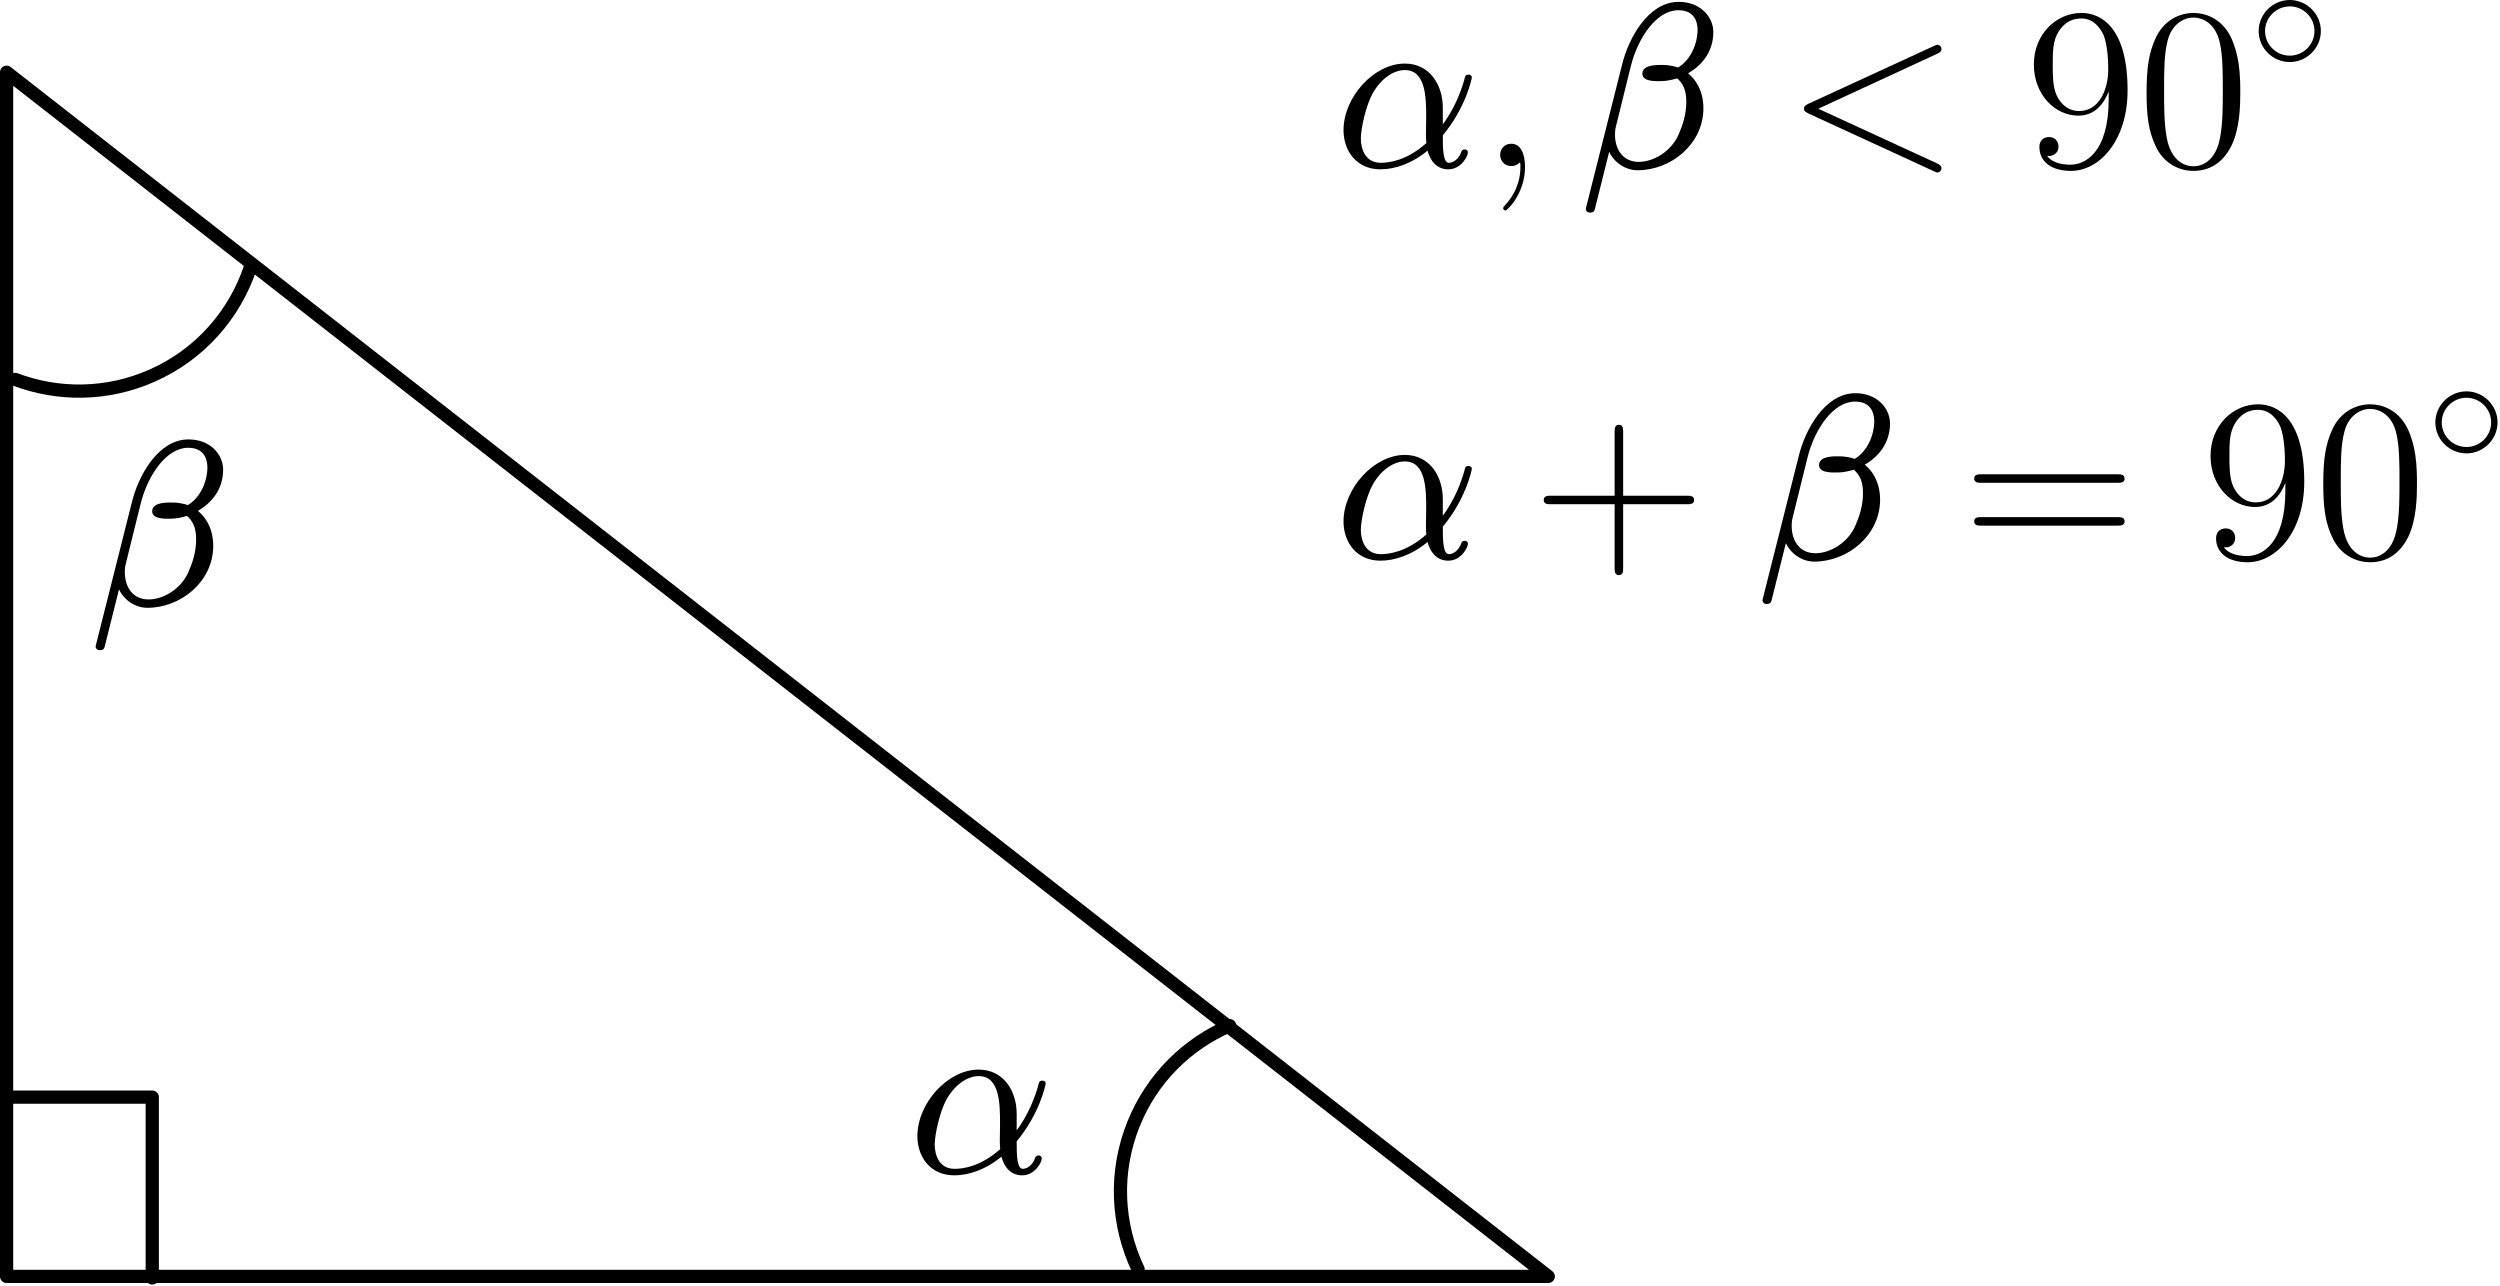 <?xml version="1.0" encoding="UTF-8" standalone="no"?><!DOCTYPE svg PUBLIC "-//W3C//DTD SVG 1.1//EN" "http://www.w3.org/Graphics/SVG/1.1/DTD/svg11.dtd"><svg width="100%" height="100%" viewBox="0 0 552 284" version="1.1" xmlns="http://www.w3.org/2000/svg" xmlns:xlink="http://www.w3.org/1999/xlink" xml:space="preserve" xmlns:serif="http://www.serif.com/" style="fill-rule:evenodd;clip-rule:evenodd;stroke-linecap:round;stroke-linejoin:round;stroke-miterlimit:1.5;"><g><g><path d="M1.458,15.953l340.396,265.88l-340.396,0l0,-265.88Z" style="fill:none;stroke:#000;stroke-width:2.92px;"/><path d="M33.62,282.169l0,-39.918l-31.6,0" style="fill:none;stroke:#000;stroke-width:2.92px;"/><path d="M251.297,280.259c-4.654,-9.756 -5.354,-21.358 -0.98,-32.155c4.099,-10.115 11.887,-17.637 21.185,-21.643" style="fill:none;stroke:#000;stroke-width:2.92px;"/><path d="M55.254,59.119c-3.431,10.249 -10.988,19.081 -21.636,23.807c-9.975,4.428 -20.803,4.427 -30.274,0.849" style="fill:none;stroke:#000;stroke-width:2.92px;"/></g><path id="g1-11" d="M224.272,245.935c-0,-4.932 -2.796,-9.558 -8.185,-9.558c-6.66,0 -13.32,7.27 -13.32,14.489c-0,4.423 2.745,8.439 7.931,8.439c3.152,0 6.914,-1.22 10.523,-4.27c0.712,2.847 2.288,4.27 4.474,4.27c2.745,0 4.118,-2.847 4.118,-3.507c0,-0.458 -0.356,-0.458 -0.508,-0.458c-0.407,-0 -0.458,0.152 -0.61,0.559c-0.458,1.271 -1.627,2.39 -2.847,2.39c-1.576,-0 -1.576,-3.254 -1.576,-6.355c5.185,-6.203 6.405,-12.608 6.405,-12.659c0,-0.458 -0.406,-0.458 -0.559,-0.458c-0.457,0 -0.508,0.153 -0.712,1.068c-0.66,2.237 -1.982,6.202 -5.134,10.371l-0,-4.321Zm-3.203,7.88c-4.474,4.016 -8.49,4.474 -10.27,4.474c-3.609,-0 -4.626,-3.203 -4.626,-5.593c0,-2.186 1.118,-7.371 2.694,-10.167c2.085,-3.559 4.932,-5.135 7.22,-5.135c4.931,-0 4.931,6.456 4.931,10.727c-0,1.271 -0.051,2.593 -0.051,3.864c0,1.016 0.051,1.271 0.102,1.83Z" style="fill-rule:nonzero;stroke:#000;stroke-width:0.42px;stroke-linecap:butt;stroke-miterlimit:2;"/><path id="g1-12" d="M48.853,103.692c0,-3.051 -2.592,-6.254 -7.219,-6.254c-6.558,0 -10.727,8.033 -12.049,13.32l-8.032,31.876c-0.102,0.407 0.203,0.509 0.457,0.509c0.356,-0 0.61,-0.051 0.661,-0.305l3.559,-14.235c0.508,2.847 3.304,5.185 6.304,5.185c7.27,0 14.133,-5.694 14.133,-13.269c0,-1.932 -0.457,-3.863 -1.525,-5.49c-0.61,-0.966 -1.373,-1.678 -2.186,-2.288c3.66,-1.932 5.897,-5.033 5.897,-9.049Zm-8.846,8.998c-0.813,0.305 -1.627,0.407 -2.592,0.407c-0.712,-0 -1.373,0.051 -2.288,-0.254c0.508,-0.356 1.271,-0.458 2.338,-0.458c0.915,0 1.831,0.102 2.542,0.305Zm6.203,-9.456c-0,2.796 -1.373,6.863 -4.678,8.744c-0.965,-0.355 -2.287,-0.61 -3.406,-0.61c-1.067,0 -4.118,-0.101 -4.118,1.526c0,1.372 2.796,1.22 3.661,1.22c1.322,-0 2.491,-0.305 3.711,-0.661c1.627,1.322 2.339,3.05 2.339,5.592c-0,2.949 -0.814,5.338 -1.78,7.524c-1.677,3.762 -5.643,6.203 -9.151,6.203c-3.711,-0 -5.643,-2.949 -5.643,-6.406c0,-0.458 0,-1.119 0.203,-1.881l3.305,-13.371c1.678,-6.66 5.948,-12.659 10.879,-12.659c3.661,0 4.678,2.542 4.678,4.779Z" style="fill-rule:nonzero;stroke:#000;stroke-width:0.83px;stroke-linecap:butt;stroke-miterlimit:2;"/><g><g><g><path id="g1-111" serif:id="g1-11" d="M318.363,23.804c-0,-4.931 -2.796,-9.558 -8.185,-9.558c-6.66,0 -13.32,7.27 -13.32,14.489c-0,4.423 2.745,8.44 7.931,8.44c3.152,-0 6.914,-1.22 10.523,-4.271c0.712,2.847 2.288,4.271 4.474,4.271c2.746,-0 4.118,-2.847 4.118,-3.508c0,-0.458 -0.356,-0.458 -0.508,-0.458c-0.407,0 -0.458,0.153 -0.61,0.559c-0.458,1.271 -1.627,2.39 -2.847,2.39c-1.576,-0 -1.576,-3.254 -1.576,-6.355c5.185,-6.202 6.405,-12.608 6.405,-12.659c0,-0.457 -0.406,-0.457 -0.559,-0.457c-0.457,-0 -0.508,0.152 -0.711,1.067c-0.661,2.237 -1.983,6.203 -5.135,10.371l-0,-4.321Zm-3.203,7.88c-4.474,4.016 -8.49,4.474 -10.27,4.474c-3.609,-0 -4.626,-3.203 -4.626,-5.592c0,-2.186 1.119,-7.372 2.695,-10.168c2.084,-3.559 4.931,-5.135 7.219,-5.135c4.931,0 4.931,6.457 4.931,10.727c0,1.271 -0.051,2.593 -0.051,3.864c0,1.017 0.051,1.271 0.102,1.83Z" style="fill-rule:nonzero;stroke:#000;stroke-width:0.42px;stroke-linecap:butt;stroke-miterlimit:2;"/><path id="g1-59" d="M336.724,36.87c-0,-2.949 -0.966,-5.135 -3.051,-5.135c-1.626,-0 -2.44,1.322 -2.44,2.44c0,1.119 0.763,2.491 2.491,2.491c0.661,0 1.22,-0.203 1.678,-0.661c0.102,-0.101 0.153,-0.101 0.203,-0.101c0.102,-0 0.102,0.711 0.102,0.966c0,1.677 -0.305,4.982 -3.254,8.286c-0.559,0.61 -0.559,0.712 -0.559,0.814c0,0.254 0.254,0.508 0.508,0.508c0.407,0 4.322,-3.762 4.322,-9.608Z" style="fill-rule:nonzero;"/><path id="g1-121" serif:id="g1-12" d="M377.886,7.078c-0,-3.05 -2.593,-6.253 -7.219,-6.253c-6.559,-0 -10.727,8.032 -12.049,13.32l-8.033,31.876c-0.102,0.406 0.204,0.508 0.458,0.508c0.356,0 0.61,-0.051 0.661,-0.305l3.558,-14.235c0.509,2.847 3.305,5.186 6.304,5.186c7.27,-0 14.134,-5.694 14.134,-13.269c-0,-1.932 -0.458,-3.864 -1.526,-5.491c-0.61,-0.966 -1.372,-1.678 -2.186,-2.288c3.661,-1.932 5.898,-5.033 5.898,-9.049Zm-8.846,8.999c-0.814,0.305 -1.627,0.406 -2.593,0.406c-0.712,0 -1.373,0.051 -2.288,-0.254c0.509,-0.356 1.271,-0.457 2.339,-0.457c0.915,-0 1.83,0.101 2.542,0.305Zm6.202,-9.457c0,2.797 -1.373,6.864 -4.677,8.745c-0.966,-0.356 -2.288,-0.61 -3.406,-0.61c-1.068,-0 -4.118,-0.102 -4.118,1.525c-0,1.373 2.796,1.22 3.66,1.22c1.322,0 2.491,-0.305 3.711,-0.661c1.627,1.322 2.339,3.05 2.339,5.592c-0,2.949 -0.813,5.338 -1.779,7.525c-1.678,3.762 -5.644,6.202 -9.151,6.202c-3.712,-0 -5.644,-2.949 -5.644,-6.406c0,-0.457 0,-1.118 0.204,-1.881l3.304,-13.37c1.678,-6.66 5.948,-12.659 10.88,-12.659c3.66,-0 4.677,2.542 4.677,4.778Z" style="fill-rule:nonzero;stroke:#000;stroke-width:0.83px;stroke-linecap:butt;stroke-miterlimit:2;"/><path id="g1-60" d="M427.656,11.908c0.915,-0.407 1.017,-0.763 1.017,-1.068c0,-0.559 -0.407,-0.966 -0.966,-0.966c-0.102,0 -0.152,0.051 -0.864,0.356l-27.504,12.659c-0.915,0.407 -1.017,0.763 -1.017,1.068c0,0.355 0.051,0.66 1.017,1.118l27.504,12.659c0.661,0.305 0.762,0.356 0.864,0.356c0.559,-0 0.966,-0.407 0.966,-0.966c0,-0.305 -0.102,-0.661 -1.017,-1.068l-26.182,-12.049l26.182,-12.099Z" style="fill-rule:nonzero;"/><path id="g2-57" d="M465.599,21.872c0,11.998 -5.338,14.489 -8.388,14.489c-1.22,0 -3.915,-0.152 -5.186,-1.932l0.305,0c0.356,0.102 2.186,-0.203 2.186,-2.084c0,-1.118 -0.762,-2.084 -2.084,-2.084c-1.322,-0 -2.135,0.864 -2.135,2.186c-0,3.152 2.542,5.287 6.965,5.287c6.355,-0 12.506,-6.762 12.506,-17.794c0,-13.675 -5.694,-17.082 -10.168,-17.082c-5.592,0 -10.523,4.678 -10.523,11.388c-0,6.711 4.728,11.287 9.812,11.287c3.762,-0 5.694,-2.746 6.71,-5.339l0,1.678Zm-6.507,2.644c-3.203,-0 -4.576,-2.593 -5.033,-3.559c-0.813,-1.932 -0.813,-4.372 -0.813,-6.66c-0,-2.847 -0,-5.287 1.321,-7.371c0.915,-1.373 2.288,-2.847 5.033,-2.847c2.898,-0 4.373,2.541 4.881,3.711c1.017,2.491 1.017,6.812 1.017,7.575c-0,4.27 -1.932,9.151 -6.406,9.151Z" style="fill-rule:nonzero;"/><path id="g2-48" d="M494.658,20.398c-0,-4.22 -0.254,-8.338 -2.085,-12.202c-2.084,-4.219 -5.744,-5.338 -8.235,-5.338c-2.949,0 -6.559,1.475 -8.44,5.694c-1.423,3.203 -1.932,6.355 -1.932,11.846c0,4.931 0.356,8.642 2.186,12.252c1.983,3.864 5.491,5.084 8.135,5.084c4.423,-0 6.965,-2.644 8.439,-5.592c1.83,-3.813 1.932,-8.795 1.932,-11.744Zm-10.371,16.319c-1.627,0 -4.932,-0.915 -5.898,-6.456c-0.559,-3.051 -0.559,-6.914 -0.559,-10.473c0,-4.169 0,-7.931 0.814,-10.931c0.864,-3.406 3.457,-4.982 5.643,-4.982c1.932,0 4.88,1.169 5.846,5.542c0.661,2.897 0.661,6.914 0.661,10.371c0,3.406 0,7.27 -0.559,10.371c-0.966,5.592 -4.169,6.558 -5.948,6.558Z" style="fill-rule:nonzero;"/><path id="g3-14" d="M512.447,6.849c-0,-3.777 -3.142,-6.849 -6.849,-6.849c-3.813,-0 -6.885,3.142 -6.885,6.849c0,3.742 3.072,6.849 6.885,6.849c3.707,0 6.849,-3.071 6.849,-6.849Zm-6.849,5.437c-3.072,0 -5.472,-2.471 -5.472,-5.437c-0,-2.965 2.436,-5.437 5.472,-5.437c2.93,0 5.437,2.401 5.437,5.437c-0,3.036 -2.507,5.437 -5.437,5.437Z" style="fill-rule:nonzero;"/></g></g><g><path id="g1-112" serif:id="g1-11" d="M318.363,110.215c-0,-4.931 -2.796,-9.558 -8.185,-9.558c-6.66,0 -13.32,7.27 -13.32,14.49c-0,4.423 2.745,8.439 7.931,8.439c3.152,-0 6.914,-1.22 10.523,-4.271c0.712,2.847 2.288,4.271 4.474,4.271c2.746,-0 4.118,-2.847 4.118,-3.508c0,-0.458 -0.356,-0.458 -0.508,-0.458c-0.407,0 -0.458,0.153 -0.61,0.56c-0.458,1.271 -1.627,2.389 -2.847,2.389c-1.576,0 -1.576,-3.254 -1.576,-6.355c5.185,-6.202 6.405,-12.608 6.405,-12.659c0,-0.457 -0.406,-0.457 -0.559,-0.457c-0.457,-0 -0.508,0.152 -0.711,1.067c-0.661,2.237 -1.983,6.203 -5.135,10.371l-0,-4.321Zm-3.203,7.88c-4.474,4.016 -8.49,4.474 -10.27,4.474c-3.609,0 -4.626,-3.203 -4.626,-5.592c0,-2.186 1.119,-7.372 2.695,-10.168c2.084,-3.559 4.931,-5.135 7.219,-5.135c4.931,0 4.931,6.457 4.931,10.727c0,1.271 -0.051,2.593 -0.051,3.864c0,1.017 0.051,1.271 0.102,1.83Z" style="fill-rule:nonzero;stroke:#000;stroke-width:0.42px;stroke-linecap:butt;stroke-miterlimit:2;"/><path id="g2-43" d="M358.392,111.334l14.032,-0c0.712,-0 1.627,-0 1.627,-0.915c-0,-0.966 -0.865,-0.966 -1.627,-0.966l-14.032,-0l0,-14.032c0,-0.712 0,-1.627 -0.915,-1.627c-0.966,0 -0.966,0.864 -0.966,1.627l0,14.032l-14.031,-0c-0.712,-0 -1.627,-0 -1.627,0.915c-0,0.966 0.864,0.966 1.627,0.966l14.031,-0l0,14.031c0,0.712 0,1.627 0.915,1.627c0.966,0 0.966,-0.864 0.966,-1.627l0,-14.031Z" style="fill-rule:nonzero;"/><path id="g1-122" serif:id="g1-12" d="M416.897,93.489c0,-3.05 -2.593,-6.253 -7.219,-6.253c-6.558,-0 -10.727,8.033 -12.049,13.32l-8.032,31.876c-0.102,0.407 0.203,0.508 0.457,0.508c0.356,0 0.61,-0.051 0.661,-0.305l3.559,-14.235c0.508,2.847 3.304,5.186 6.304,5.186c7.27,-0 14.133,-5.694 14.133,-13.269c-0,-1.932 -0.458,-3.864 -1.525,-5.491c-0.61,-0.966 -1.373,-1.677 -2.186,-2.288c3.66,-1.931 5.897,-5.033 5.897,-9.049Zm-8.846,8.999c-0.813,0.305 -1.627,0.406 -2.593,0.406c-0.711,0 -1.372,0.051 -2.287,-0.254c0.508,-0.356 1.27,-0.457 2.338,-0.457c0.915,-0 1.83,0.101 2.542,0.305Zm6.202,-9.456c0,2.796 -1.372,6.863 -4.677,8.744c-0.966,-0.356 -2.288,-0.61 -3.406,-0.61c-1.068,-0 -4.118,-0.102 -4.118,1.525c0,1.373 2.796,1.22 3.66,1.22c1.322,0 2.492,-0.305 3.712,-0.661c1.627,1.322 2.338,3.051 2.338,5.593c0,2.948 -0.813,5.338 -1.779,7.524c-1.678,3.762 -5.643,6.202 -9.151,6.202c-3.711,0 -5.643,-2.949 -5.643,-6.406c-0,-0.457 -0,-1.118 0.203,-1.881l3.305,-13.37c1.677,-6.66 5.948,-12.659 10.879,-12.659c3.661,-0 4.677,2.542 4.677,4.779Z" style="fill-rule:nonzero;stroke:#000;stroke-width:0.83px;stroke-linecap:butt;stroke-miterlimit:2;"/><path id="g2-61" d="M467.481,106.606c0.712,-0 1.627,-0 1.627,-0.915c-0,-0.966 -0.864,-0.966 -1.627,-0.966l-29.944,-0c-0.712,-0 -1.627,-0 -1.627,0.915c0,0.966 0.864,0.966 1.627,0.966l29.944,-0Zm0,9.456c0.712,-0 1.627,-0 1.627,-0.915c-0,-0.966 -0.864,-0.966 -1.627,-0.966l-29.944,-0c-0.712,-0 -1.627,-0 -1.627,0.915c0,0.966 0.864,0.966 1.627,0.966l29.944,-0Z" style="fill-rule:nonzero;"/><path id="g2-571" serif:id="g2-57" d="M504.611,108.283c-0,11.998 -5.338,14.489 -8.389,14.489c-1.22,0 -3.914,-0.152 -5.185,-1.931l0.305,-0c0.356,0.101 2.186,-0.204 2.186,-2.085c-0,-1.118 -0.763,-2.084 -2.085,-2.084c-1.321,-0 -2.135,0.864 -2.135,2.186c0,3.152 2.542,5.287 6.965,5.287c6.355,0 12.507,-6.762 12.507,-17.794c-0,-13.675 -5.694,-17.081 -10.168,-17.081c-5.593,-0 -10.524,4.677 -10.524,11.387c0,6.711 4.728,11.287 9.812,11.287c3.762,-0 5.694,-2.746 6.711,-5.338l-0,1.677Zm-6.508,2.644c-3.202,-0 -4.575,-2.593 -5.033,-3.559c-0.813,-1.932 -0.813,-4.372 -0.813,-6.66c-0,-2.847 -0,-5.287 1.322,-7.371c0.915,-1.373 2.287,-2.847 5.033,-2.847c2.898,-0 4.372,2.542 4.88,3.711c1.017,2.491 1.017,6.812 1.017,7.575c0,4.27 -1.932,9.151 -6.406,9.151Z" style="fill-rule:nonzero;"/><path id="g2-481" serif:id="g2-48" d="M533.669,106.809c0,-4.22 -0.254,-8.338 -2.084,-12.201c-2.085,-4.22 -5.745,-5.338 -8.236,-5.338c-2.949,-0 -6.558,1.474 -8.439,5.693c-1.424,3.203 -1.932,6.355 -1.932,11.846c-0,4.931 0.356,8.643 2.186,12.252c1.983,3.864 5.49,5.084 8.134,5.084c4.423,0 6.965,-2.644 8.439,-5.592c1.831,-3.813 1.932,-8.795 1.932,-11.744Zm-10.371,16.319c-1.627,0 -4.931,-0.915 -5.897,-6.456c-0.56,-3.051 -0.56,-6.914 -0.56,-10.473c0,-4.169 0,-7.931 0.814,-10.93c0.864,-3.407 3.457,-4.983 5.643,-4.983c1.932,0 4.881,1.17 5.847,5.542c0.66,2.898 0.66,6.914 0.66,10.371c0,3.406 0,7.27 -0.559,10.371c-0.966,5.592 -4.169,6.558 -5.948,6.558Z" style="fill-rule:nonzero;"/><path id="g3-141" serif:id="g3-14" d="M551.458,93.26c0,-3.777 -3.142,-6.849 -6.849,-6.849c-3.813,0 -6.884,3.142 -6.884,6.849c-0,3.743 3.071,6.849 6.884,6.849c3.707,0 6.849,-3.071 6.849,-6.849Zm-6.849,5.437c-3.071,0 -5.472,-2.471 -5.472,-5.437c-0,-2.965 2.436,-5.437 5.472,-5.437c2.93,0 5.437,2.401 5.437,5.437c0,3.036 -2.507,5.437 -5.437,5.437Z" style="fill-rule:nonzero;"/></g></g></g></svg>